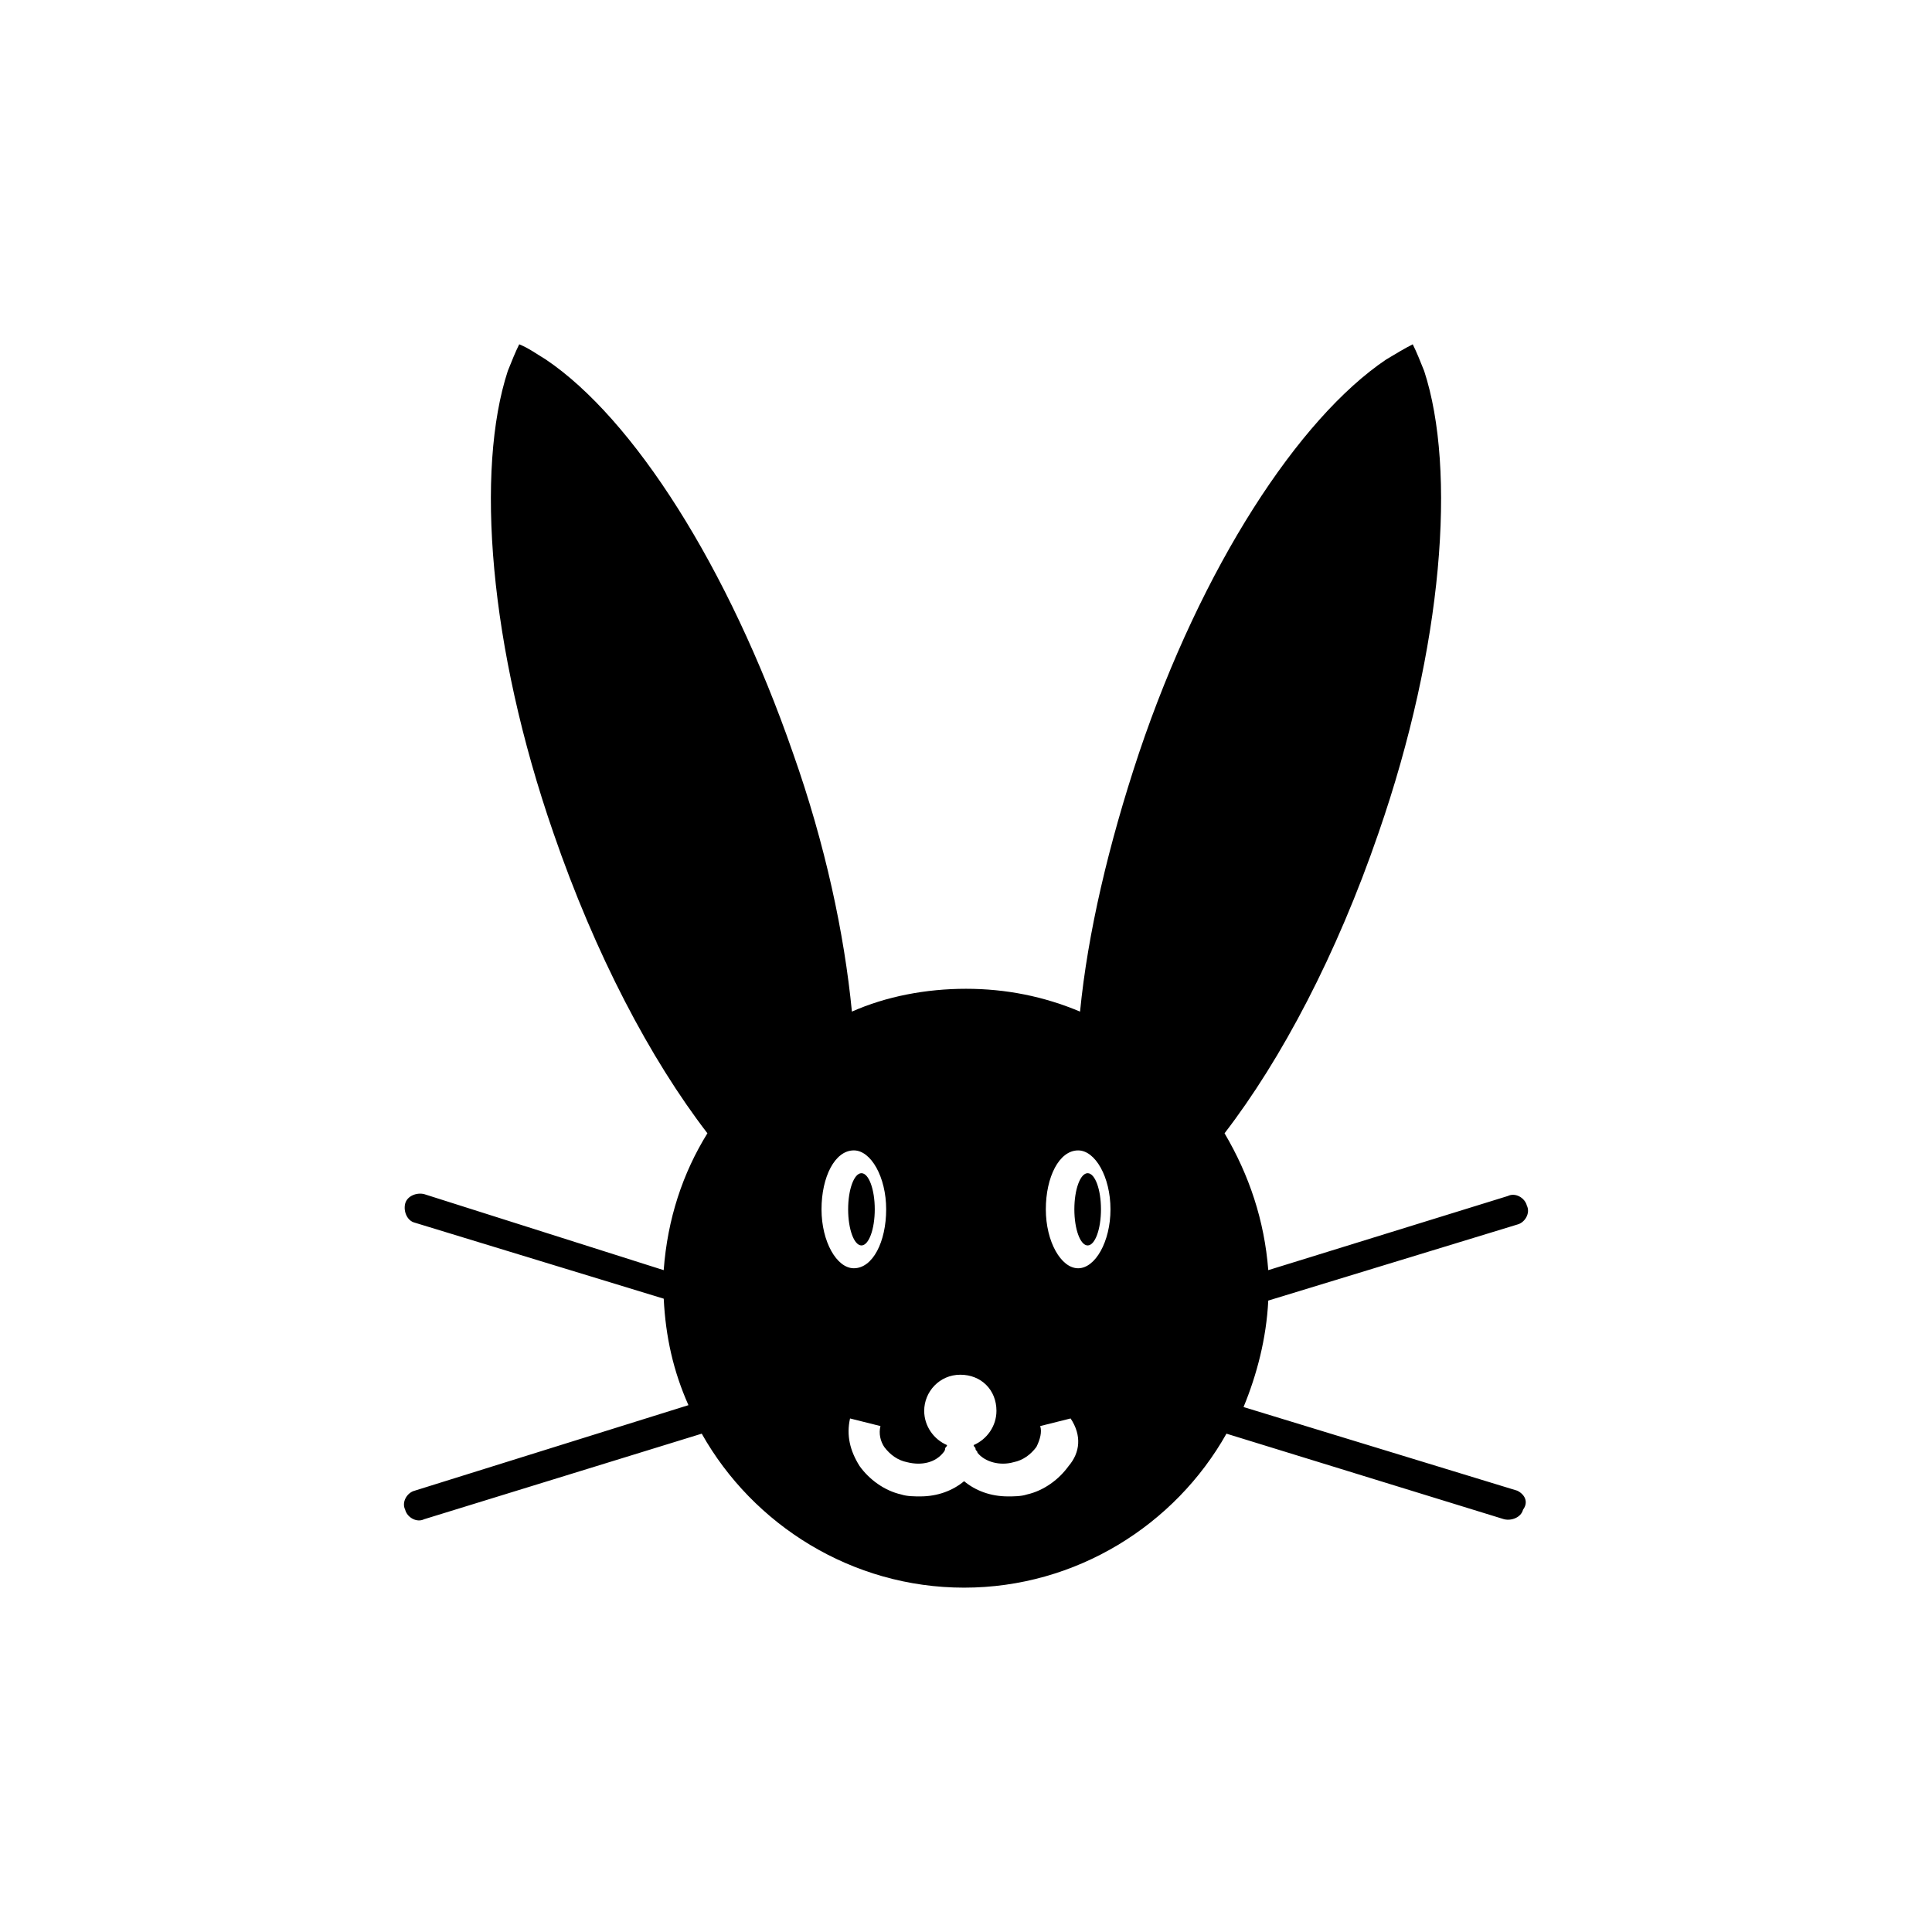 <?xml version="1.0" encoding="UTF-8"?>
<!-- The Best Svg Icon site in the world: iconSvg.co, Visit us! https://iconsvg.co -->
<svg fill="#000000" width="800px" height="800px" version="1.1" viewBox="144 144 512 512" xmlns="http://www.w3.org/2000/svg">
 <g>
  <path d="m375.82 464.48c0 5.289-1.578 9.574-3.527 9.574-1.949 0-3.527-4.285-3.527-9.574 0-5.285 1.578-9.57 3.527-9.57 1.949 0 3.527 4.285 3.527 9.57"/>
  <path d="m435.77 464.48c0 5.289-1.578 9.574-3.527 9.574-1.949 0-3.527-4.285-3.527-9.574 0-5.285 1.578-9.57 3.527-9.57 1.949 0 3.527 4.285 3.527 9.57"/>
  <path d="m546.1 539.05-72.547-22.168c3.527-8.566 6.047-18.137 6.551-28.215l66-20.152c2.016-0.504 3.527-3.023 2.519-5.039-0.504-2.016-3.023-3.527-5.039-2.519l-63.48 19.648c-1.008-13.098-5.039-25.191-11.586-36.273 15.113-19.648 29.727-47.359 40.809-79.602 17.129-49.375 20.656-96.227 12.09-122.43-1.008-2.519-2.016-5.039-3.023-7.055-2.016 1.008-4.535 2.519-7.055 4.031-23.176 15.617-48.871 54.914-65.496 104.29-8.062 24.184-13.602 47.863-15.617 68.52-9.574-4.031-19.648-6.047-30.23-6.047-10.578 0-21.16 2.016-30.23 6.047-2.016-20.656-7.055-44.336-15.617-68.52-17.129-49.375-42.32-88.672-65.496-104.29-2.519-1.512-4.535-3.023-7.055-4.031-1.008 2.016-2.016 4.535-3.023 7.055-8.566 26.199-5.039 73.051 12.09 122.43 11.082 32.242 25.695 59.953 40.809 79.602-6.551 10.578-10.578 22.672-11.586 36.273l-63.473-20.148c-2.016-0.504-4.535 0.504-5.039 2.519-0.504 2.016 0.504 4.535 2.519 5.039l66 20.152c0.504 10.078 2.519 19.145 6.551 28.215l-72.551 22.668c-2.016 0.504-3.527 3.023-2.519 5.039 0.504 2.016 3.023 3.527 5.039 2.519l73.555-22.672c13.602 24.184 39.801 40.809 69.527 40.809 29.727 0 55.922-16.625 69.527-40.809l73.555 22.672c2.016 0.504 4.535-0.504 5.039-2.519 1.508-2.016 0.5-4.031-1.516-5.039zm-184.39-74.566c0-8.566 3.527-15.617 8.566-15.617 4.535 0 8.566 7.055 8.566 15.617 0 8.566-3.527 15.617-8.566 15.617-4.539 0.004-8.566-7.051-8.566-15.617zm65.492 68.016c-2.519 3.527-6.551 6.551-11.082 7.559-1.512 0.504-3.527 0.504-5.039 0.504-4.535 0-8.566-1.512-11.586-4.031-3.023 2.519-7.055 4.031-11.586 4.031-1.512 0-3.527 0-5.039-0.504-4.535-1.008-8.566-4.031-11.082-7.559-2.519-4.031-3.527-8.062-2.519-12.594l8.062 2.016c-0.504 2.016 0 4.031 1.008 5.543 1.512 2.016 3.527 3.527 6.047 4.031 4.031 1.008 7.559 0 9.574-2.519 0 0 0.504-0.504 0.504-1.008s0.504-0.504 0.504-1.008c-3.527-1.512-6.047-5.039-6.047-9.07 0-5.039 4.031-9.574 9.574-9.574 5.543 0 9.574 4.031 9.574 9.574 0 4.031-2.519 7.559-6.047 9.07 0 0.504 0.504 0.504 0.504 1.008s0.504 0.504 0.504 1.008c2.016 2.519 6.047 3.527 9.574 2.519 2.519-0.504 4.535-2.016 6.047-4.031 1.008-2.016 1.512-4.031 1.008-5.543l8.062-2.016c3.008 4.535 2.504 9.066-0.52 12.594zm2.519-52.395c-4.535 0-8.566-7.055-8.566-15.617 0-8.566 3.527-15.617 8.566-15.617 4.535 0 8.566 7.055 8.566 15.617s-4.031 15.617-8.566 15.617z"/>
 </g>
</svg>